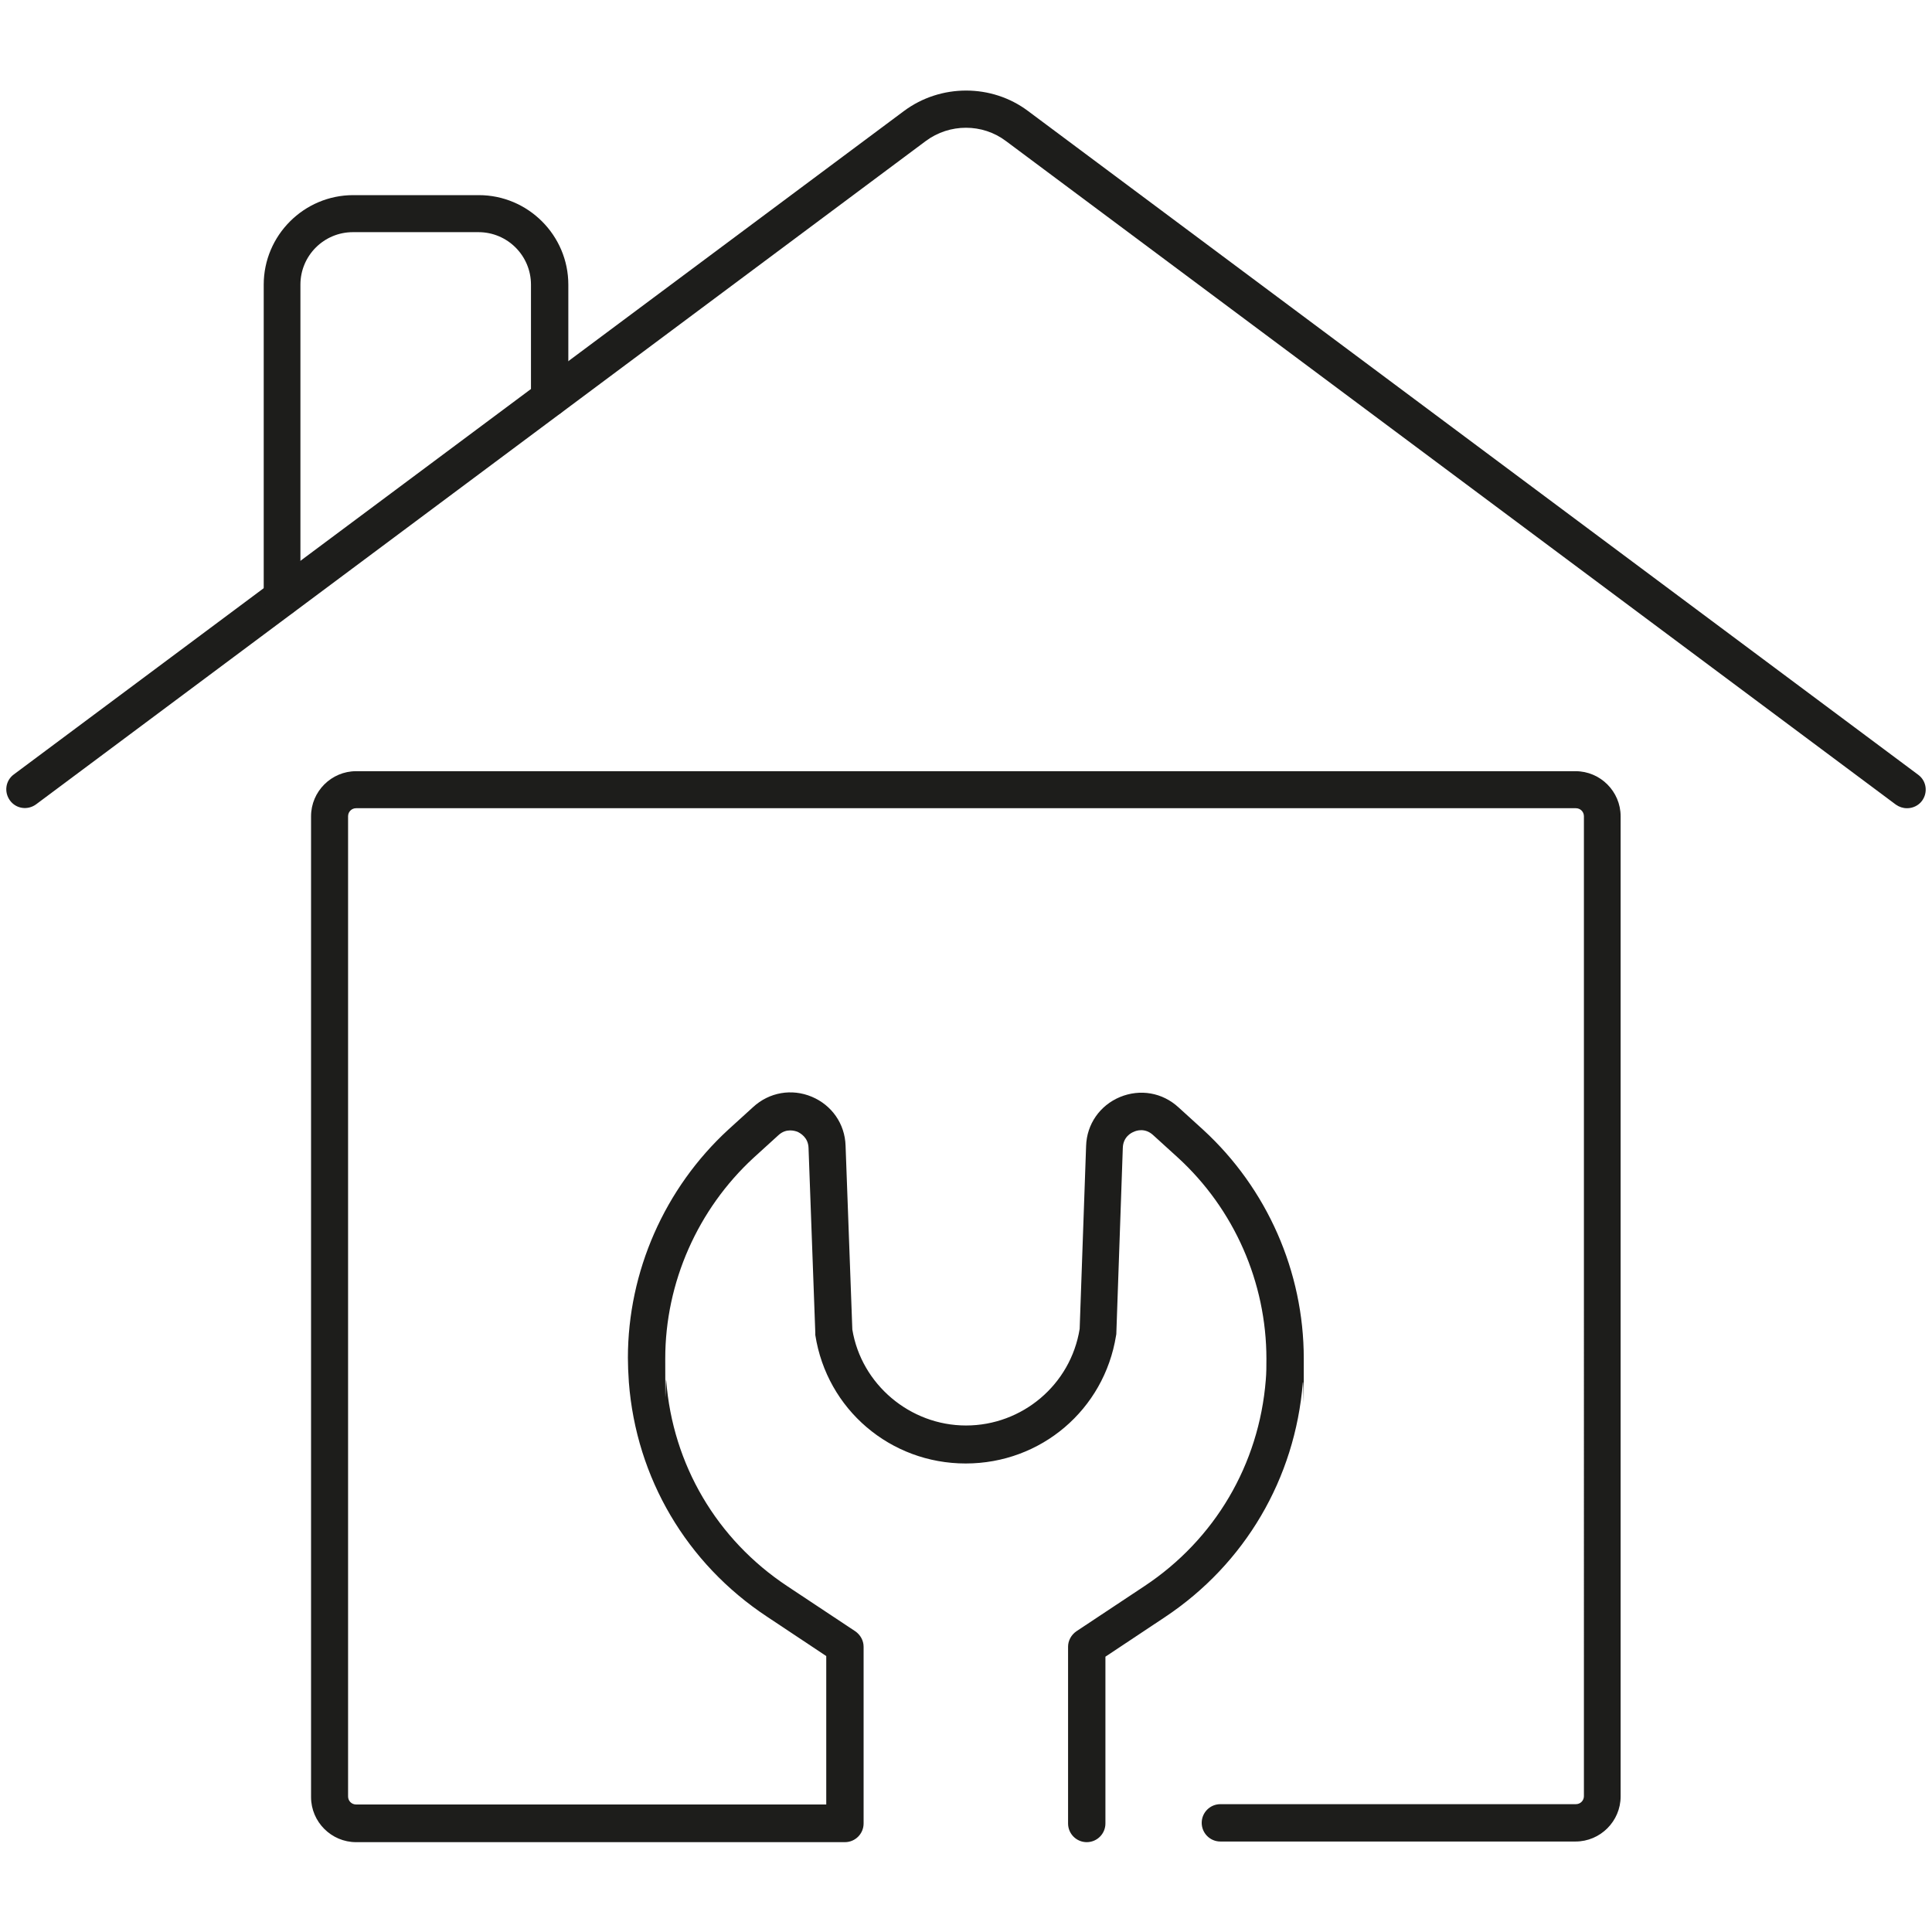 <?xml version="1.0" encoding="UTF-8"?>
<svg id="_ëÎÓÈ_1" data-name="ëÎÓÈ_1" xmlns="http://www.w3.org/2000/svg" version="1.1" viewBox="0 0 600 600">
  <!-- Generator: Adobe Illustrator 29.2.1, SVG Export Plug-In . SVG Version: 2.1.0 Build 116)  -->
  <defs>
    <style>
      .st0 {
        fill: #1d1d1b;
      }
    </style>
  </defs>
  <path class="st0" d="M592.2,251c-1.2,0-2.4-.4-3.4-1.1L312.4,43.8c-7.3-5.5-17.5-5.5-24.9,0L11.2,249.8c-2.6,1.9-6.2,1.4-8.1-1.2-1.9-2.6-1.4-6.2,1.2-8.1L280.7,34.5c11.4-8.5,27.3-8.5,38.6,0l276.4,206.1c2.6,1.9,3.1,5.5,1.2,8.1-1.1,1.5-2.9,2.3-4.6,2.3Z"/>
  <path class="st0" d="M87.7,191.4c-3.2,0-5.8-2.6-5.8-5.8v-97.2c0-15.3,12.5-27.8,27.8-27.8h39c15.3,0,27.8,12.5,27.8,27.8v35.2c0,3.2-2.6,5.8-5.8,5.8s-5.8-2.6-5.8-5.8v-35.2c0-9-7.3-16.3-16.3-16.3h-39c-9,0-16.3,7.3-16.3,16.3v97.2c0,3.2-2.6,5.8-5.8,5.8Z"/>
  <path class="st0" d="M489.4,571.9h-110.4c-3.2,0-5.8-2.6-5.8-5.8s2.6-5.8,5.8-5.8h110.4c1.4,0,2.5-1.1,2.5-2.5V253.5c0-1.4-1.1-2.5-2.5-2.5H110.6c-1.4,0-2.5,1.1-2.5,2.5v304.4c0,1.4,1.1,2.5,2.5,2.5h146v-46.1l-18.5-12.3c-24.9-16.5-40.5-43-42.8-72.7-.2-3-.3-5.4-.3-7.6,0-26.8,11.4-52.7,31.2-70.9l7.7-7c5-4.6,12-5.8,18.2-3.2,6.2,2.6,10.3,8.4,10.5,15.2l2.1,57.1c2.8,17,17.9,29.8,35.3,29.8s32.5-12.6,35.3-30l2-56.8c.2-6.8,4.3-12.6,10.5-15.2,6.3-2.6,13.2-1.4,18.2,3.2l7.7,7c19.8,18.2,31.2,44,31.2,71s0,5-.3,7.5c-2.4,29.8-18,56.3-42.8,72.8l-18.5,12.3v51.8c0,3.2-2.6,5.8-5.8,5.8s-5.8-2.6-5.8-5.8v-54.9c0-1.9,1-3.7,2.6-4.8l21.1-14c21.9-14.5,35.6-37.8,37.7-64,.2-2.2.2-4.4.2-6.6,0-23.7-10-46.5-27.5-62.5l-7.7-7c-2.5-2.3-5.2-1.4-6-1-.8.3-3.3,1.6-3.4,5l-2,57.3c0,.3,0,.7-.1,1-3.7,23-23.3,39.7-46.7,39.7s-43.1-16.8-46.7-39.9c0-.2,0-.5,0-.7l-2.1-57.4c-.1-3.3-2.6-4.6-3.4-5-.8-.3-3.5-1.2-5.9,1l-7.7,7c-17.4,16-27.5,38.8-27.5,62.4s.1,4.5.3,6.8c2,26.1,15.7,49.4,37.6,63.9l21.1,14c1.6,1.1,2.6,2.9,2.6,4.8v54.9c0,3.2-2.6,5.8-5.8,5.8H110.6c-7.7,0-14-6.3-14-14V253.5c0-7.7,6.3-14,14-14h378.7c7.7,0,14,6.3,14,14v304.4c0,7.7-6.3,14-14,14Z"/>
</svg>